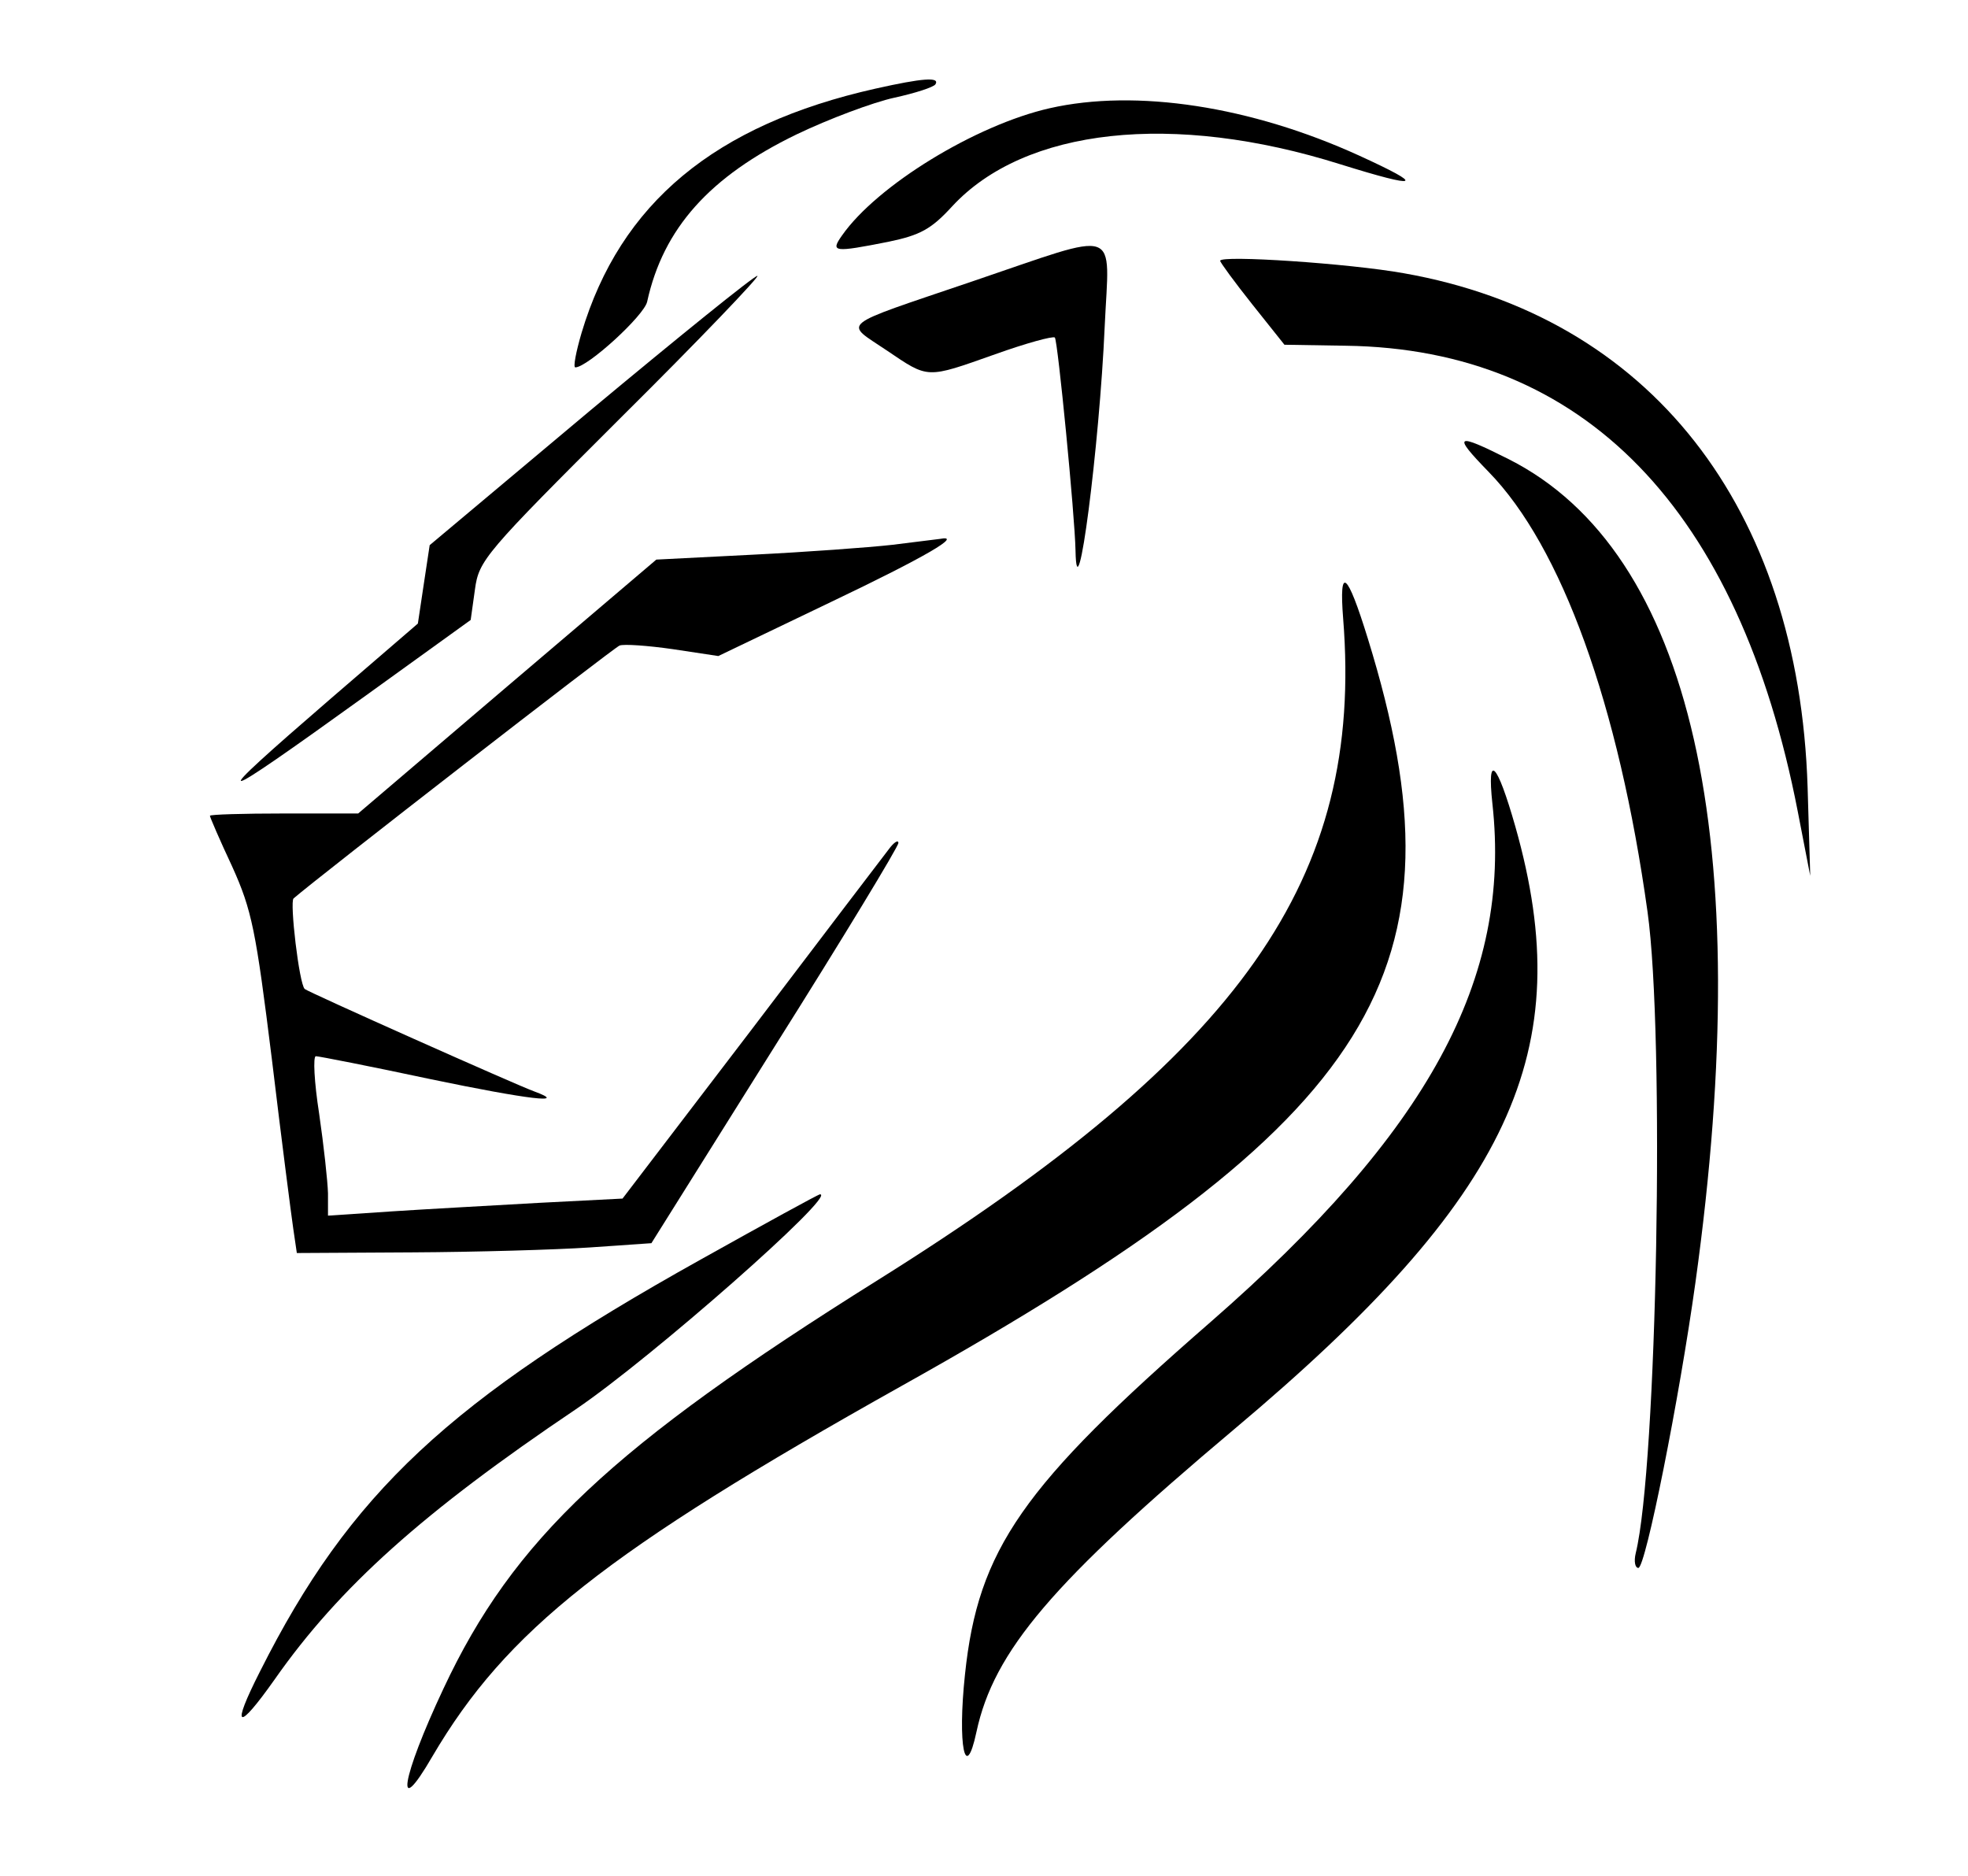 <?xml version="1.0" standalone="no"?>
<!DOCTYPE svg PUBLIC "-//W3C//DTD SVG 20010904//EN"
 "http://www.w3.org/TR/2001/REC-SVG-20010904/DTD/svg10.dtd">
<svg version="1.0" xmlns="http://www.w3.org/2000/svg"
 width="300pt" height="286pt" viewBox="0 0 300 286"
 preserveAspectRatio="xMidYMid meet">
<g transform="translate(0,286) scale(0.05,-0.05)"
fill="#000000" stroke="none">
<path d="M2670 5450 c-491 -110 -779 -350 -897 -745 -17 -58 -26 -105 -19
-105 37 0 209 157 219 200 49 224 191 382 455 510 100 48 234 98 298 112 64
14 120 32 126 41 14 23 -39 19 -182 -13z"/>
<path d="M3200 5390 c-225 -51 -526 -235 -633 -388 -36 -51 -25 -52 142 -19
96 20 130 38 194 108 221 239 673 289 1184 128 244 -76 262 -67 56 27 -329
150 -679 204 -943 144z"/>
<path d="M2964 4862 c-415 -141 -391 -122 -261 -210 129 -87 119 -87 331 -12
95 34 176 56 182 51 9 -10 61 -543 63 -649 4 -216 73 318 89 683 14 307 56
293 -404 137z"/>
<path d="M3720 4925 c0 -5 44 -65 98 -133 l98 -123 187 -3 c726 -10 1199 -498
1378 -1420 l38 -196 -8 270 c-27 855 -482 1435 -1231 1567 -167 30 -560 56
-560 38z"/>
<path d="M1800 4469 l-490 -411 -18 -119 -18 -120 -267 -230 c-389 -336 -370
-334 109 11 l319 230 13 93 c12 89 30 110 446 525 239 237 425 432 415 431
-10 0 -239 -185 -509 -410z"/>
<path d="M4538 4282 c223 -228 397 -710 485 -1342 53 -378 29 -1690 -36 -1955
-6 -25 -2 -45 8 -45 22 0 125 517 174 870 188 1351 -11 2228 -569 2510 -163
82 -173 76 -62 -38z"/>
<path d="M2720 4059 c-71 -8 -263 -22 -424 -30 l-295 -15 -455 -387 -454 -387
-226 0 c-124 0 -226 -3 -226 -7 0 -4 30 -74 68 -155 60 -133 72 -193 121 -588
29 -242 59 -474 65 -515 l11 -75 353 2 c193 1 437 8 540 15 l188 13 376 600
c208 330 377 609 377 620 0 11 -14 2 -30 -20 -17 -22 -206 -270 -420 -552
l-391 -512 -254 -13 c-140 -8 -342 -19 -449 -26 l-195 -13 0 68 c-1 37 -13
147 -27 243 -15 96 -19 175 -10 175 9 0 167 -31 350 -70 298 -62 424 -77 315
-37 -53 19 -692 304 -699 312 -17 16 -46 265 -34 276 76 66 977 765 994 771
13 5 85 0 162 -11 l139 -21 344 165 c289 138 405 206 331 192 -8 -1 -73 -9
-145 -18z"/>
<path d="M4095 3834 c63 -793 -308 -1321 -1418 -2016 -810 -507 -1112 -791
-1325 -1246 -129 -274 -150 -407 -34 -207 226 385 530 625 1431 1130 1453 812
1735 1265 1421 2279 -63 204 -88 224 -75 60z"/>
<path d="M4550 3270 c59 -534 -195 -1001 -860 -1581 -573 -499 -708 -692 -748
-1074 -23 -215 1 -334 35 -175 53 247 232 457 786 923 844 709 1051 1153 857
1837 -56 197 -87 228 -70 70z"/>
<path d="M2136 1880 c-767 -428 -1070 -712 -1343 -1255 -90 -177 -70 -187 45
-24 197 281 453 510 918 823 229 155 798 656 744 655 -5 0 -169 -90 -364 -199z"/>
</g>
</svg>
